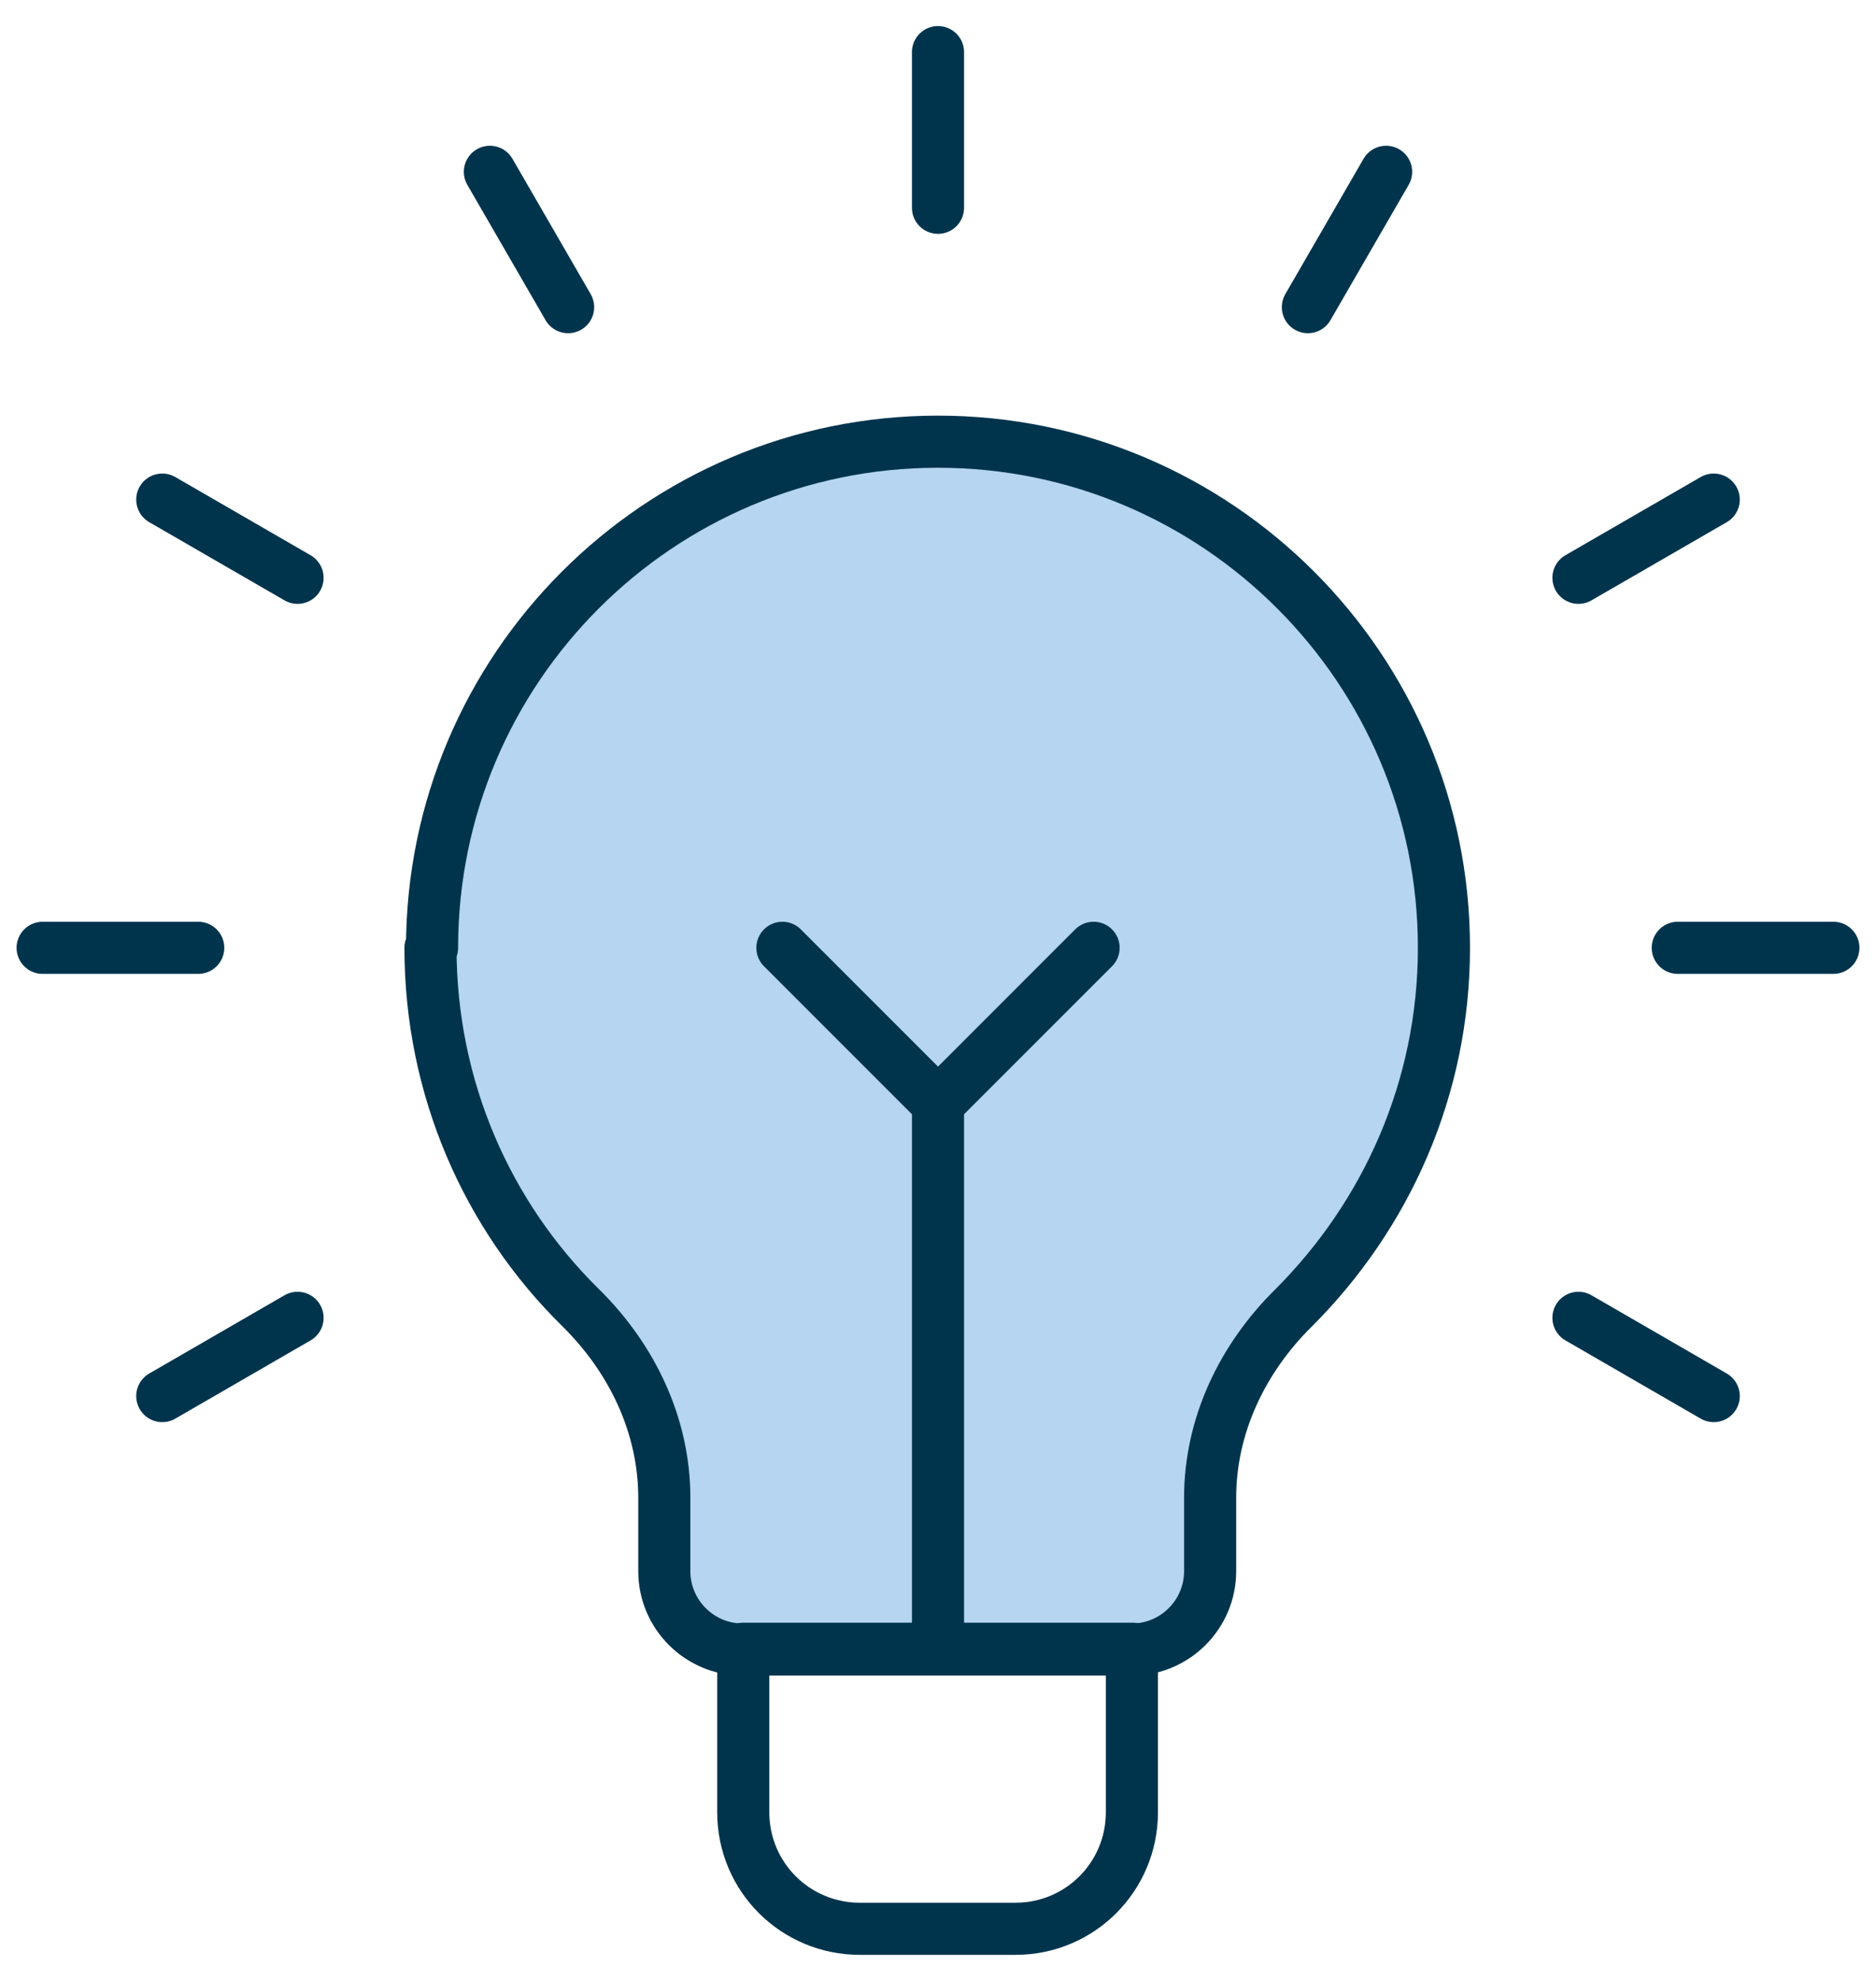 <svg width="36" height="38" viewBox="0 0 36 38" fill="none" xmlns="http://www.w3.org/2000/svg">
<g id="Group">
<path id="Vector" d="M8.291 18.182C8.291 12.825 12.643 8.473 18 8.473C23.357 8.473 27.709 12.825 27.709 18.182C27.709 20.883 26.599 23.314 24.828 25.085C23.837 26.061 23.222 27.351 23.222 28.732V30.142C23.222 30.968 22.547 31.643 21.722 31.643H14.248C13.423 31.643 12.748 30.968 12.748 30.142V28.732C12.748 27.351 12.133 26.061 11.142 25.085C9.356 23.329 8.261 20.883 8.261 18.182H8.291Z" fill="#B5D5F0" stroke="#00344D" stroke-linecap="round" stroke-linejoin="round"/>
<path id="Vector_2" d="M18 3.986V1" stroke="#00344D" stroke-linecap="round" stroke-linejoin="round"/>
<path id="Vector_3" d="M18 31.628V21.168" stroke="#00344D" stroke-linecap="round" stroke-linejoin="round"/>
<path id="Vector_4" d="M15.014 18.182L18 21.168L20.986 18.182" stroke="#00344D" stroke-linecap="round" stroke-linejoin="round"/>
<path id="Vector_5" d="M32.196 18.182H35.182" stroke="#00344D" stroke-linecap="round" stroke-linejoin="round"/>
<path id="Vector_6" d="M3.804 18.182H0.818" stroke="#00344D" stroke-linecap="round" stroke-linejoin="round"/>
<path id="Vector_7" d="M30.29 11.084L32.886 9.584" stroke="#00344D" stroke-linecap="round" stroke-linejoin="round"/>
<path id="Vector_8" d="M5.71 25.28L3.114 26.781" stroke="#00344D" stroke-linecap="round" stroke-linejoin="round"/>
<path id="Vector_9" d="M25.098 5.892L26.599 3.296" stroke="#00344D" stroke-linecap="round" stroke-linejoin="round"/>
<path id="Vector_10" d="M10.902 5.892L9.401 3.296" stroke="#00344D" stroke-linecap="round" stroke-linejoin="round"/>
<path id="Vector_11" d="M5.71 11.084L3.114 9.584" stroke="#00344D" stroke-linecap="round" stroke-linejoin="round"/>
<path id="Vector_12" d="M30.29 25.28L32.886 26.781" stroke="#00344D" stroke-linecap="round" stroke-linejoin="round"/>
<path id="Vector_13" d="M21.736 31.628H14.263V34.764C14.263 36.01 15.269 37 16.499 37H19.486C20.731 37 21.721 35.995 21.721 34.764V31.628H21.736Z" stroke="#00344D" stroke-linecap="round" stroke-linejoin="round"/>
</g>
</svg>
